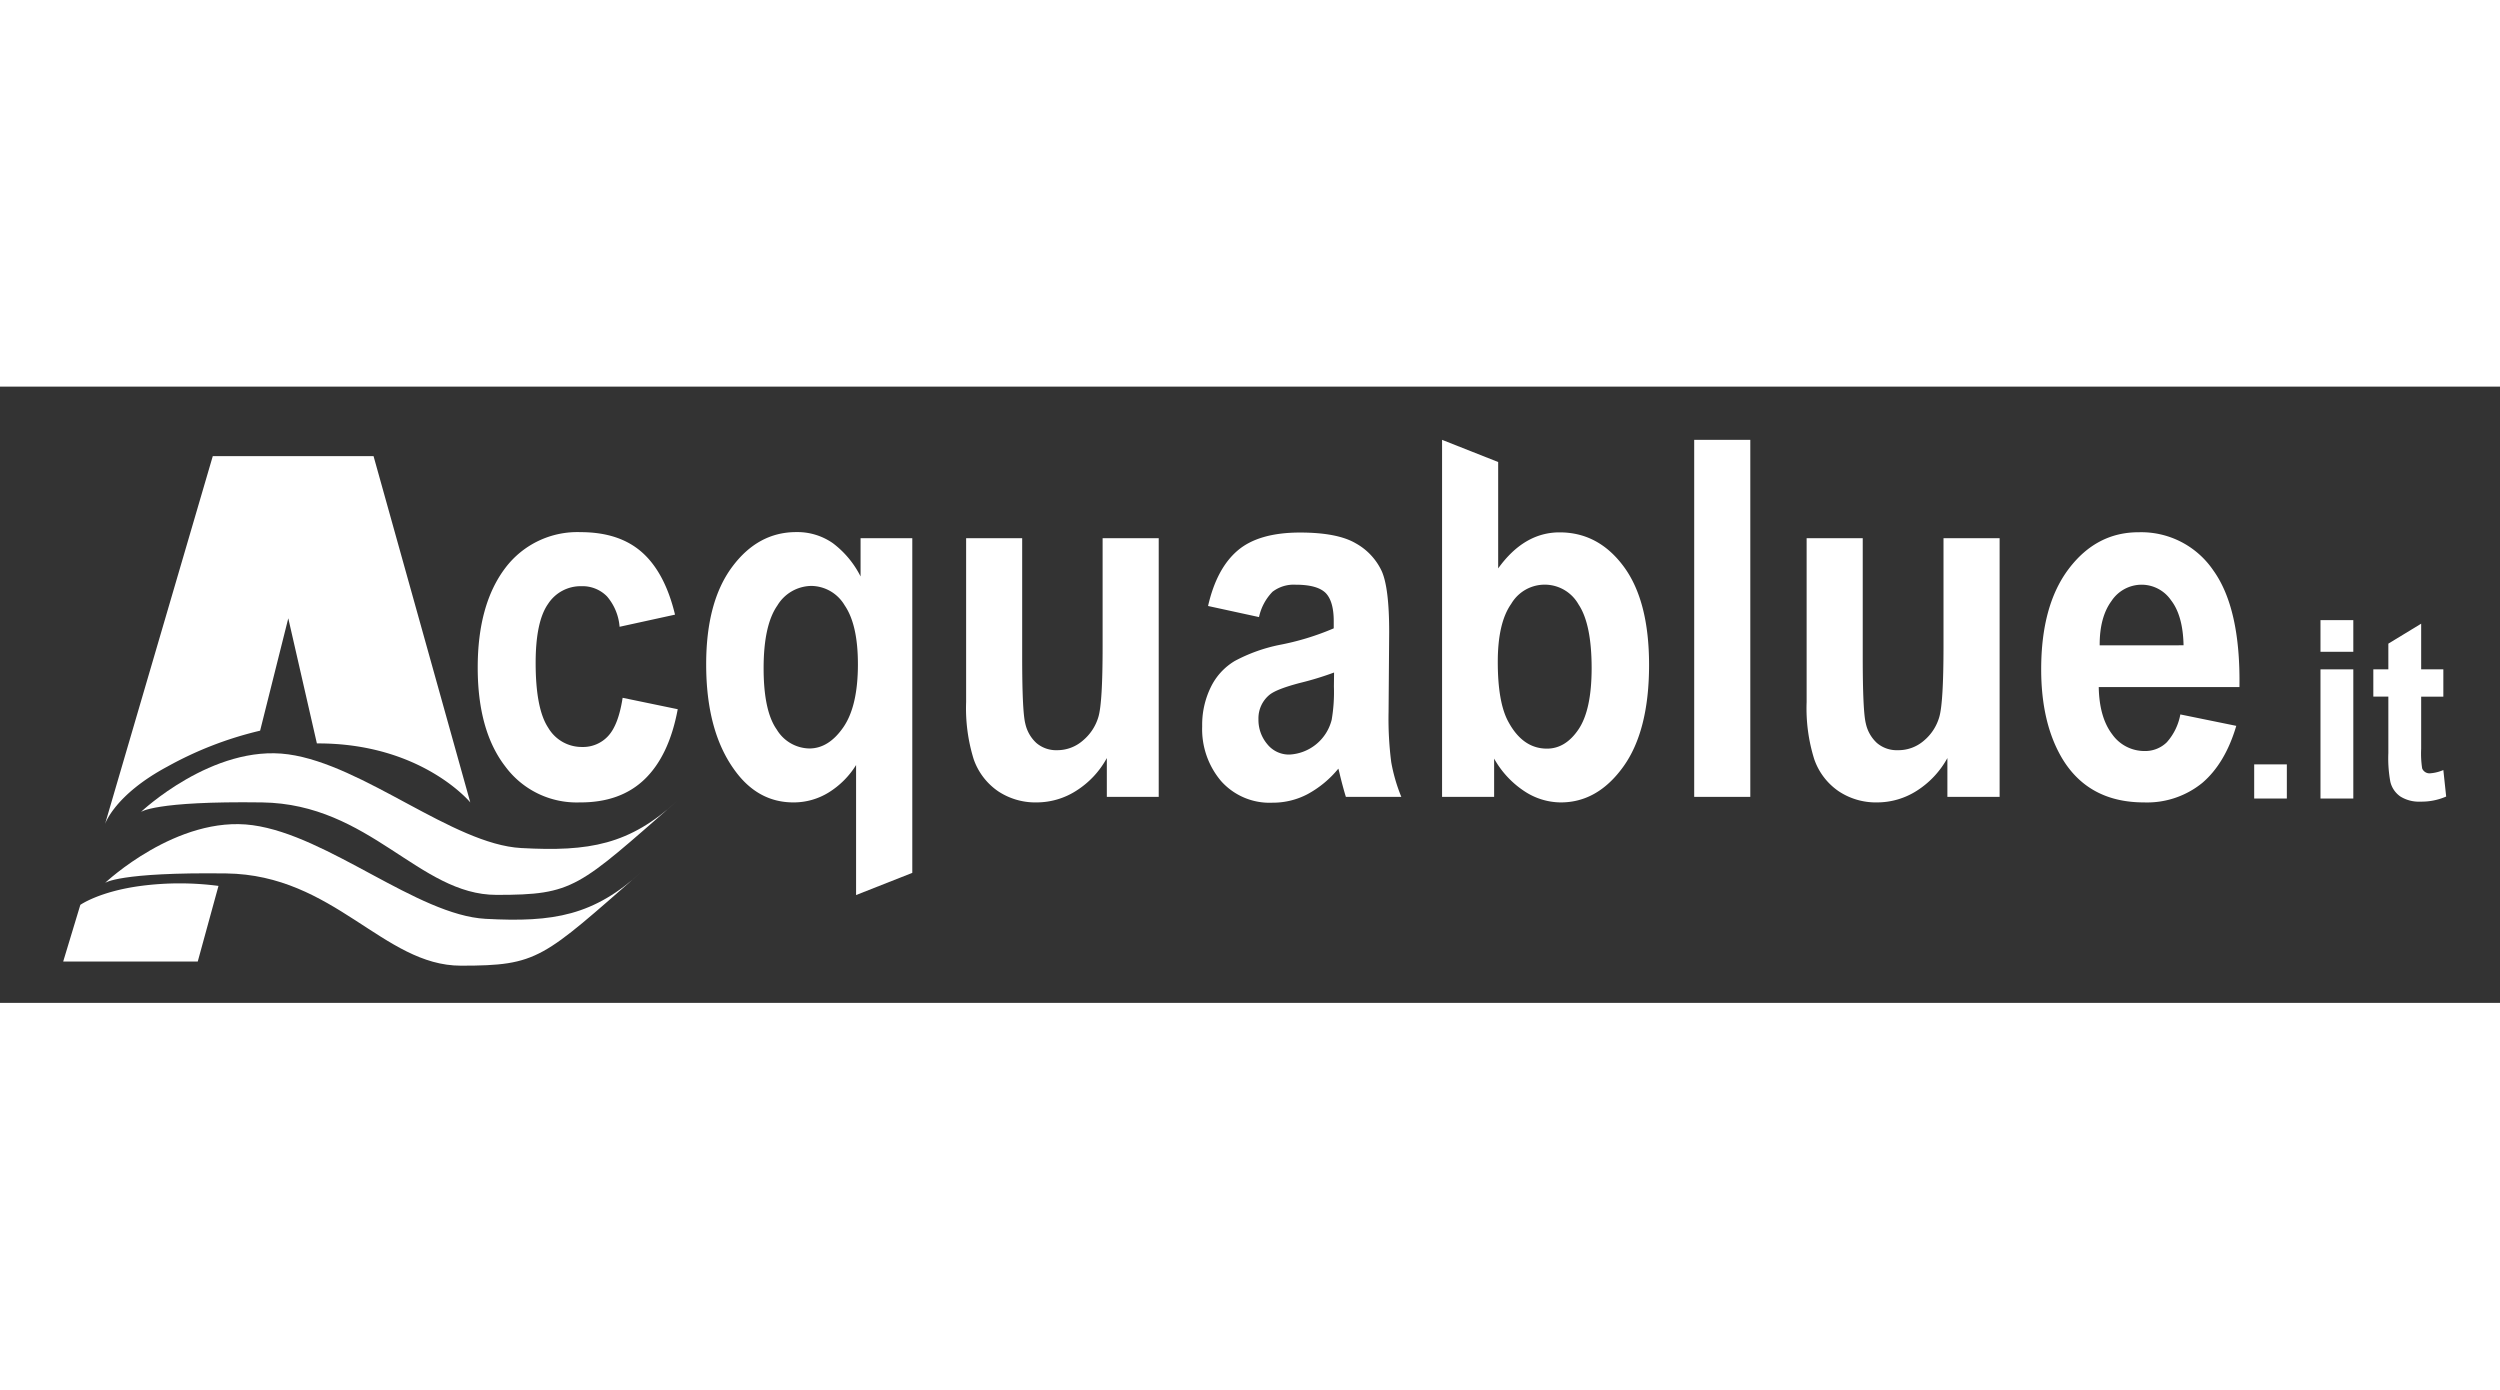 <svg viewBox="0 0 450.95 111.16" width="200" xmlns="http://www.w3.org/2000/svg"><rect x="0" y="0" width="450.95" height="111.16" fill="#333333" stroke="none"/><g fill="#fff"><path d="m121.76 41.13-10 2.19a9.54 9.54 0 0 0 -2.28-5.49 6.18 6.18 0 0 0 -4.61-1.83 7 7 0 0 0 -6 3.18c-1.5 2.13-2.25 5.67-2.25 10.65q0 8.3 2.28 11.72a7 7 0 0 0 6.1 3.45 6.13 6.13 0 0 0 4.72-2q1.84-2 2.59-6.87l9.94 2.06q-1.55 8.34-5.94 12.6t-11.76 4.21a16 16 0 0 1 -13.38-6.45q-5-6.45-5-17.87t5-18a16.27 16.27 0 0 1 13.55-6.43q7 0 11.11 3.66t5.93 11.22z"/><path d="m154.42 91.71v-23.45a15.31 15.31 0 0 1 -4.93 4.94 12 12 0 0 1 -6.38 1.8q-6.51 0-10.73-6-5-7-5-18.92 0-11.24 4.67-17.54t11.57-6.3a11.18 11.18 0 0 1 6.61 2 17.14 17.14 0 0 1 5 6v-6.9h9.33v60.37zm.33-41.63q0-7.15-2.4-10.64a7.07 7.07 0 0 0 -6-3.49 7.27 7.27 0 0 0 -6.14 3.55q-2.47 3.55-2.47 11.29t2.38 11.08a7 7 0 0 0 5.87 3.4q3.48 0 6.12-3.81t2.64-11.38z"/><path d="m199.65 74v-7a16 16 0 0 1 -5.49 5.88 13.26 13.26 0 0 1 -7.16 2.12 12.14 12.14 0 0 1 -6.94-2 11.64 11.64 0 0 1 -4.43-5.8 31 31 0 0 1 -1.36-10.31v-29.55h10.11v21.43q0 9.82.56 12a6.69 6.69 0 0 0 2 3.51 5.47 5.47 0 0 0 3.74 1.3 7 7 0 0 0 4.65-1.74 8.76 8.76 0 0 0 2.81-4.3q.75-2.56.75-12.58v-19.62h10.12v46.66z"/><path d="m227.1 41.57-9.19-2q1.54-6.76 5.33-10t11.24-3.25q6.77 0 10.08 1.95a11.1 11.1 0 0 1 4.67 5q1.35 3 1.35 11l-.11 14.41a61.45 61.45 0 0 0 .48 9.06 30.84 30.84 0 0 0 1.82 6.26h-10c-.26-.82-.59-2-1-3.65q-.25-1.09-.36-1.44a18.59 18.59 0 0 1 -5.55 4.6 13.4 13.4 0 0 1 -6.3 1.54 11.69 11.69 0 0 1 -9.31-3.91 14.46 14.46 0 0 1 -3.4-9.87 15.43 15.43 0 0 1 1.55-7.05 11.16 11.16 0 0 1 4.34-4.74 29.45 29.45 0 0 1 8-2.88 47.19 47.19 0 0 0 9.84-3v-1.29q0-3.56-1.44-5.07c-1-1-2.78-1.51-5.44-1.51a6.32 6.32 0 0 0 -4.16 1.27 9.36 9.36 0 0 0 -2.44 4.57zm13.54 10a55.91 55.91 0 0 1 -6.16 1.88c-2.81.74-4.65 1.45-5.51 2.16a5.49 5.49 0 0 0 -1.97 4.39 6.77 6.77 0 0 0 1.58 4.48 5 5 0 0 0 4 1.89 8.29 8.29 0 0 0 7.63-6.28 29.73 29.73 0 0 0 .4-6z"/><path d="m260.12 74v-64.4l10.12 4v19.19q4.68-6.51 11.09-6.5 7 0 11.56 6.17t4.57 17.71q0 11.94-4.66 18.4t-11.33 6.43a12 12 0 0 1 -6.47-2 16.9 16.9 0 0 1 -5.49-5.9v6.9zm10.05-24.33q0 7.24 1.87 10.72c1.75 3.28 4.08 4.91 7 4.91q3.35 0 5.7-3.49t2.36-11q0-8-2.37-11.53a7 7 0 0 0 -12.14-.09q-2.42 3.43-2.42 10.45z"/><path d="m305.6 74v-64.4h10.12v64.4z"/><path d="m351.27 74v-7a16.2 16.2 0 0 1 -5.49 5.88 13.29 13.29 0 0 1 -7.19 2.12 12.11 12.11 0 0 1 -6.91-2 11.59 11.59 0 0 1 -4.43-5.8 30.71 30.71 0 0 1 -1.37-10.31v-29.55h10.12v21.43q0 9.82.56 12a6.68 6.68 0 0 0 2 3.51 5.48 5.48 0 0 0 3.75 1.3 7 7 0 0 0 4.69-1.69 8.7 8.7 0 0 0 2.81-4.3q.75-2.56.76-12.58v-19.67h10.12v46.66z"/><path d="m393.29 59.13 10.09 2.06q-2 6.77-6.14 10.3a15.78 15.78 0 0 1 -10.5 3.51q-10 0-14.77-7.94-3.78-6.37-3.78-16.07 0-11.59 5-18.16t12.57-6.56a15.71 15.71 0 0 1 13.47 6.87q4.94 6.87 4.72 21.05h-25.38q.1 5.49 2.44 8.54a7.11 7.11 0 0 0 5.84 3 5.55 5.55 0 0 0 4-1.58 10.3 10.3 0 0 0 2.44-5.02zm.58-12.47c-.07-3.57-.83-6.29-2.27-8.14a6.45 6.45 0 0 0 -5.26-2.79 6.53 6.53 0 0 0 -5.47 2.94q-2.16 2.94-2.13 8z"/><path d="m25.4 76.74s12.98-12.29 26.6-10.41 29.71 16.22 42 16.9 19.55-.58 28.21-8.55c-18 15.72-18.65 17-32.65 17s-22.79-16.41-42.3-16.68-21.86 1.74-21.86 1.74z"/><path d="m18.94 89.53s13-12.29 26.64-10.42 29.71 16.22 42 16.89 19.55-.58 28.22-8.55c-18 15.72-18.65 17-32.66 17s-22.83-16.39-42.34-16.64-21.86 1.72-21.86 1.72z"/><path d="m38.38 12.54h29l17.45 62.46s-8.83-10.73-27.67-10.64l-5.16-22.57-5.08 20.27a65.13 65.13 0 0 0 -16.73 6.48c-9.57 5.13-11.25 10.38-11.25 10.38z"/><path d="m11.4 103.7h24.27l3.74-13.64a54 54 0 0 0 -14 0c-7.51 1-10.92 3.42-10.92 3.42z"/><path d="m406.61 74.3v-6.16h5.89v6.16z"/><path d="m418.57 47.83v-5.71h5.92v5.71zm0 26.47v-23.3h5.92v23.3z"/><path d="m440.73 51v4.92h-4v9.41a17.61 17.61 0 0 0 .18 3.54 1.42 1.42 0 0 0 1.46.88 7.36 7.36 0 0 0 2.36-.59l.51 4.78a11.11 11.11 0 0 1 -4.64.92 6.3 6.3 0 0 1 -3.61-.92 4.49 4.49 0 0 1 -1.82-2.66 23.48 23.48 0 0 1 -.36-5.19v-10.18h-2.71v-4.91h2.71v-4.64l5.92-3.6v8.24z"/></g><path d="m0 0h450.95v111.16h-450.95z" fill="none"/></svg>